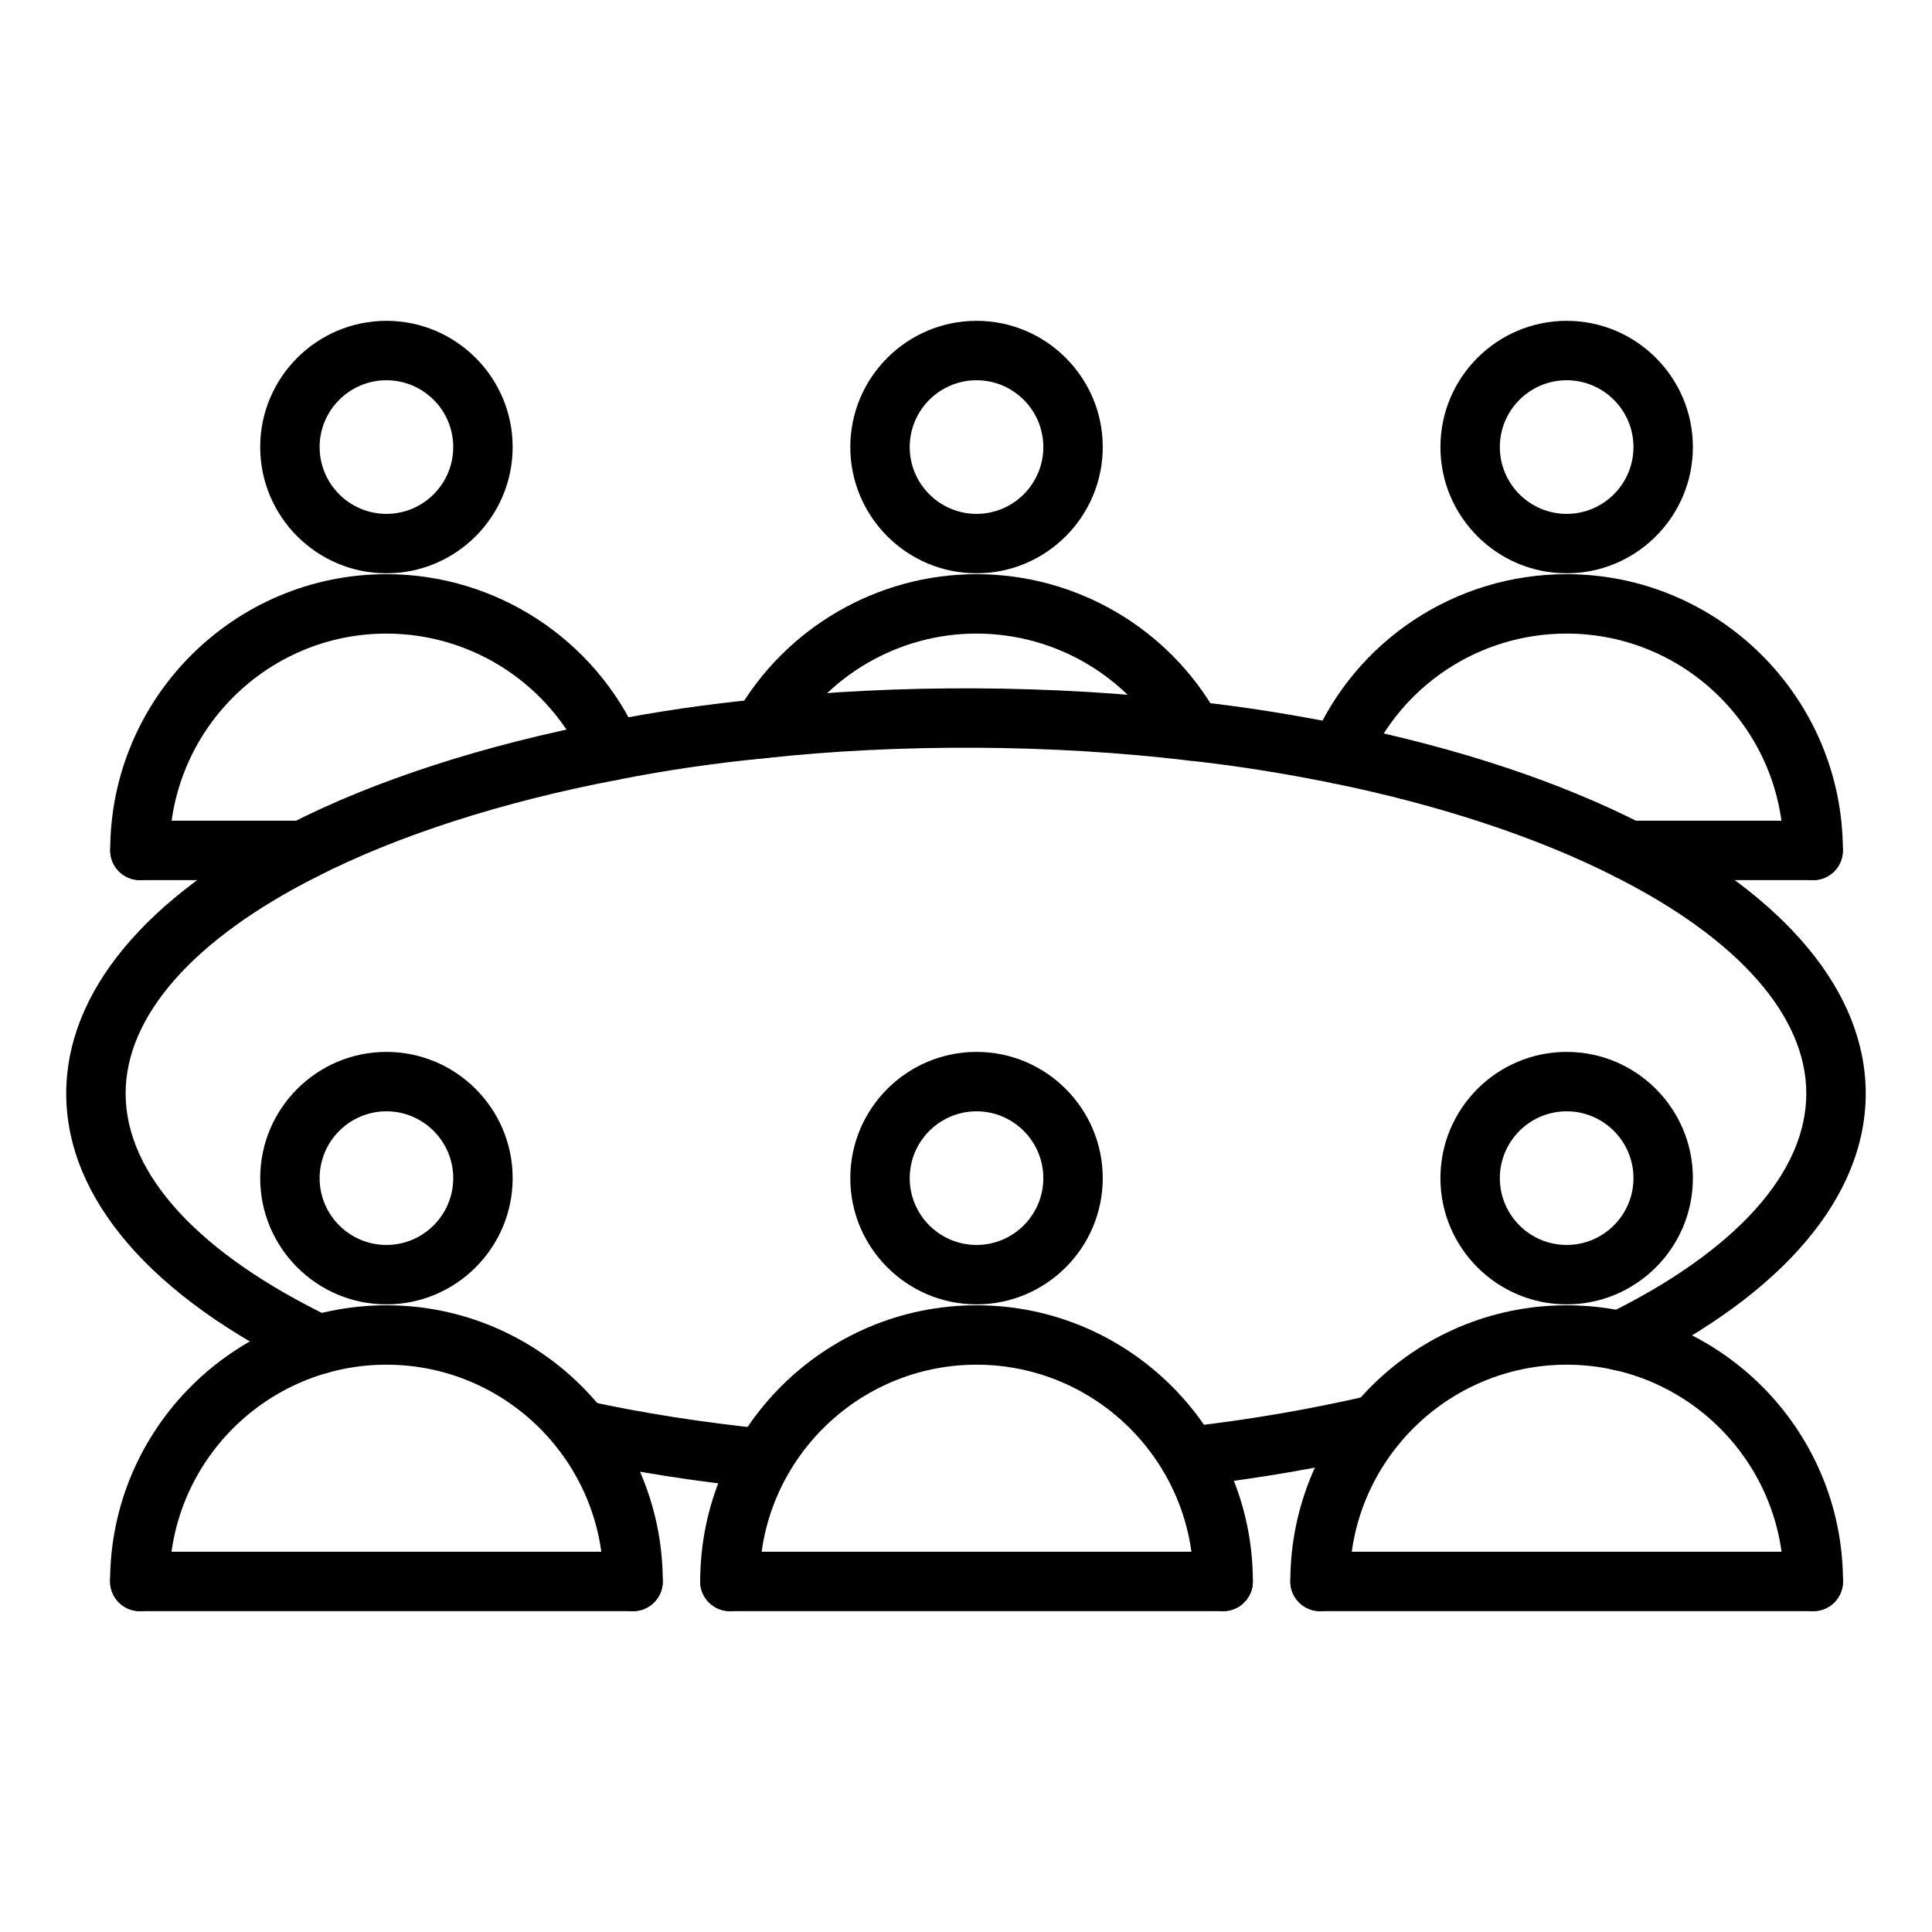 <?xml version="1.0" encoding="UTF-8"?>
<!-- Uploaded to: SVG Repo, www.svgrepo.com, Generator: SVG Repo Mixer Tools -->
<svg fill="#000000" width="800px" height="800px" version="1.1" viewBox="144 144 512 512" xmlns="http://www.w3.org/2000/svg">
 <g>
  <path d="m346.08 538.39c-0.27 0-0.543-0.016-0.816-0.039-17.301-1.785-33.777-4.375-48.973-7.703-4.246-0.922-6.934-5.121-6.008-9.371 0.934-4.25 5.125-6.91 9.375-6.004 14.617 3.199 30.504 5.688 47.219 7.41 4.324 0.445 7.469 4.312 7.023 8.641-0.414 4.051-3.836 7.066-7.82 7.066z"/>
  <path d="m228.46 508.16c-1.145 0-2.305-0.246-3.406-0.777-40.953-19.68-63.504-45.82-63.504-73.609 0-26.754 21.02-52.121 59.191-71.426 22.766-11.625 51.801-21.016 83.945-27.152 13.012-2.59 26.645-4.59 40.469-5.926 36.523-3.988 78.191-3.812 115.48 0.613 0.102 0.008 0.191 0.016 0.281 0.023 12.898 1.422 25.848 3.469 39.59 6.25 30.297 6.203 56.793 15.012 78.758 26.199 38.148 19.297 59.172 44.664 59.172 71.418 0 27.359-21.891 53.16-61.637 72.641-3.934 1.93-8.625 0.309-10.535-3.598-1.914-3.906-0.301-8.625 3.602-10.531 34.062-16.707 52.824-37.484 52.824-58.508 0-20.512-17.953-40.891-50.551-57.371-20.438-10.41-46.289-18.98-74.781-24.816-13.168-2.668-25.586-4.637-37.926-6.004-0.137-0.008-0.27-0.016-0.391-0.031-36.188-4.328-76.648-4.519-112.28-0.621-13.395 1.301-26.512 3.223-39.066 5.719-30.758 5.875-58.34 14.77-79.828 25.738-32.621 16.492-50.574 36.871-50.574 57.383 0 21.402 19.383 42.504 54.578 59.418 3.918 1.883 5.57 6.59 3.688 10.508-1.355 2.812-4.176 4.461-7.102 4.461z"/>
  <path d="m459.2 537.84c-4.348 0-7.914-3.519-7.914-7.871 0-4.18 3.223-7.594 7.332-7.856 16.332-1.852 32.609-4.644 48.395-8.309 4.191-1.023 8.465 1.645 9.449 5.883 0.984 4.234-1.652 8.465-5.887 9.449-16.469 3.828-33.461 6.742-50.492 8.664-0.293 0.023-0.586 0.039-0.883 0.039z"/>
  <path d="m311.77 570.97c-4.348 0-7.871-3.519-7.871-7.871 0-31.672-25.789-57.441-57.488-57.441-31.699 0-57.492 25.77-57.492 57.441 0 4.352-3.523 7.871-7.871 7.871s-7.871-3.519-7.871-7.871c0-40.352 32.852-73.184 73.234-73.184 40.379 0 73.23 32.832 73.23 73.184 0 4.352-3.523 7.871-7.871 7.871z"/>
  <path d="m311.77 570.97h-130.72c-4.348 0-7.871-3.519-7.871-7.871 0-4.352 3.523-7.871 7.871-7.871h130.72c4.348 0 7.871 3.519 7.871 7.871 0 4.352-3.523 7.871-7.871 7.871z"/>
  <path d="m246.41 489.67c-18.445 0-33.453-15.004-33.453-33.449 0-18.449 15.004-33.457 33.453-33.457 18.441 0 33.449 15.004 33.449 33.457 0 18.445-15.008 33.449-33.449 33.449zm0-51.16c-9.762 0-17.707 7.949-17.707 17.711 0 9.762 7.945 17.703 17.707 17.703 9.762 0 17.703-7.941 17.703-17.703 0-9.762-7.941-17.711-17.703-17.711z"/>
  <path d="m468.15 570.97c-4.348 0-7.871-3.519-7.871-7.871 0-31.672-25.789-57.441-57.488-57.441s-57.488 25.77-57.488 57.441c0 4.352-3.523 7.871-7.871 7.871s-7.871-3.519-7.871-7.871c0-40.352 32.852-73.184 73.23-73.184 40.379 0 73.23 32.832 73.23 73.184 0 4.352-3.523 7.871-7.871 7.871z"/>
  <path d="m468.15 570.97h-130.72c-4.348 0-7.871-3.519-7.871-7.871 0-4.352 3.523-7.871 7.871-7.871h130.72c4.348 0 7.871 3.519 7.871 7.871 0 4.352-3.523 7.871-7.871 7.871z"/>
  <path d="m402.79 489.67c-18.445 0-33.453-15.004-33.453-33.449 0-18.449 15.004-33.457 33.453-33.457 18.441 0 33.449 15.004 33.449 33.457 0 18.445-15.008 33.449-33.449 33.449zm0-51.16c-9.762 0-17.707 7.949-17.707 17.711 0 9.762 7.945 17.703 17.707 17.703s17.703-7.941 17.703-17.703c0-9.762-7.941-17.711-17.703-17.711z"/>
  <path d="m624.54 570.97c-4.348 0-7.871-3.519-7.871-7.871 0-31.672-25.789-57.441-57.488-57.441s-57.488 25.77-57.488 57.441c0 4.352-3.523 7.871-7.871 7.871s-7.871-3.519-7.871-7.871c0-40.352 32.852-73.184 73.23-73.184 40.379 0 73.23 32.832 73.23 73.184 0 4.352-3.523 7.871-7.871 7.871z"/>
  <path d="m624.54 570.97h-130.72c-4.348 0-7.871-3.519-7.871-7.871 0-4.352 3.523-7.871 7.871-7.871h130.72c4.348 0 7.871 3.519 7.871 7.871 0.004 4.352-3.523 7.871-7.871 7.871z"/>
  <path d="m559.18 489.67c-18.445 0-33.453-15.004-33.453-33.449 0-18.449 15.004-33.457 33.453-33.457 18.445 0 33.453 15.004 33.453 33.457 0 18.445-15.008 33.449-33.453 33.449zm0-51.16c-9.762 0-17.707 7.949-17.707 17.711 0 9.762 7.945 17.703 17.707 17.703s17.707-7.941 17.707-17.703c0-9.762-7.945-17.711-17.707-17.711z"/>
  <path d="m181.08 377.24c-4.348 0-7.871-3.519-7.871-7.871 0-40.367 32.84-73.207 73.211-73.207 28.934 0 55.211 17.105 66.941 43.574 1.766 3.973-0.031 8.625-4.004 10.387-3.969 1.777-8.625-0.031-10.387-4.004-9.215-20.777-29.84-34.211-52.551-34.211-31.688 0-57.469 25.777-57.469 57.465 0 4.348-3.523 7.867-7.871 7.867z"/>
  <path d="m224.3 377.24h-43.219c-4.348 0-7.871-3.519-7.871-7.871 0-4.352 3.523-7.871 7.871-7.871h43.219c4.348 0 7.871 3.519 7.871 7.871 0 4.352-3.523 7.871-7.871 7.871z"/>
  <path d="m246.41 295.93c-18.445 0-33.453-15.004-33.453-33.457 0-18.441 15.004-33.449 33.453-33.449 18.441 0 33.449 15.004 33.449 33.449 0 18.449-15.008 33.457-33.449 33.457zm0-51.16c-9.762 0-17.707 7.941-17.707 17.703 0 9.762 7.945 17.711 17.707 17.711 9.762 0 17.703-7.949 17.703-17.711 0-9.762-7.941-17.703-17.703-17.703z"/>
  <path d="m460.06 345.6c-2.863 0-5.582-1.555-6.965-4.059-10.109-18.281-29.398-29.637-50.34-29.637-20.613 0-39.773 11.148-50 29.09-2.152 3.773-6.961 5.082-10.734 2.945-3.777-2.152-5.094-6.965-2.941-10.738 13.02-22.848 37.414-37.039 63.676-37.039 26.457 0 50.844 14.238 63.809 37.199 0.84 1.254 1.332 2.754 1.332 4.367-0.004 4.352-3.492 7.871-7.836 7.871z"/>
  <path d="m402.79 295.93c-18.445 0-33.453-15.004-33.453-33.457 0-18.441 15.004-33.449 33.453-33.449 18.441 0 33.449 15.004 33.449 33.449 0 18.449-15.008 33.457-33.449 33.457zm0-51.16c-9.762 0-17.707 7.941-17.707 17.703 0 9.762 7.945 17.711 17.707 17.711s17.703-7.949 17.703-17.711c0-9.762-7.941-17.703-17.703-17.703z"/>
  <path d="m624.51 377.24c-4.348 0-7.871-3.519-7.871-7.871 0-31.688-25.781-57.465-57.465-57.465-23.152 0-43.945 13.754-52.98 35.039-1.699 4.004-6.332 5.867-10.32 4.176-4-1.699-5.871-6.32-4.172-10.324 11.5-27.113 37.984-44.633 67.469-44.633 40.367 0 73.207 32.84 73.207 73.207 0.004 4.352-3.519 7.871-7.867 7.871z"/>
  <path d="m624.51 377.24h-48.809c-4.348 0-7.871-3.519-7.871-7.871 0-4.352 3.523-7.871 7.871-7.871h48.809c4.348 0 7.871 3.519 7.871 7.871 0 4.352-3.523 7.871-7.871 7.871z"/>
  <path d="m559.18 295.93c-18.445 0-33.453-15.004-33.453-33.457 0-18.441 15.004-33.449 33.453-33.449 18.445 0 33.453 15.004 33.453 33.449 0 18.449-15.008 33.457-33.453 33.457zm0-51.16c-9.762 0-17.707 7.941-17.707 17.703 0 9.762 7.945 17.711 17.707 17.711s17.707-7.949 17.707-17.711c0-9.762-7.945-17.703-17.707-17.703z"/>
 </g>
</svg>